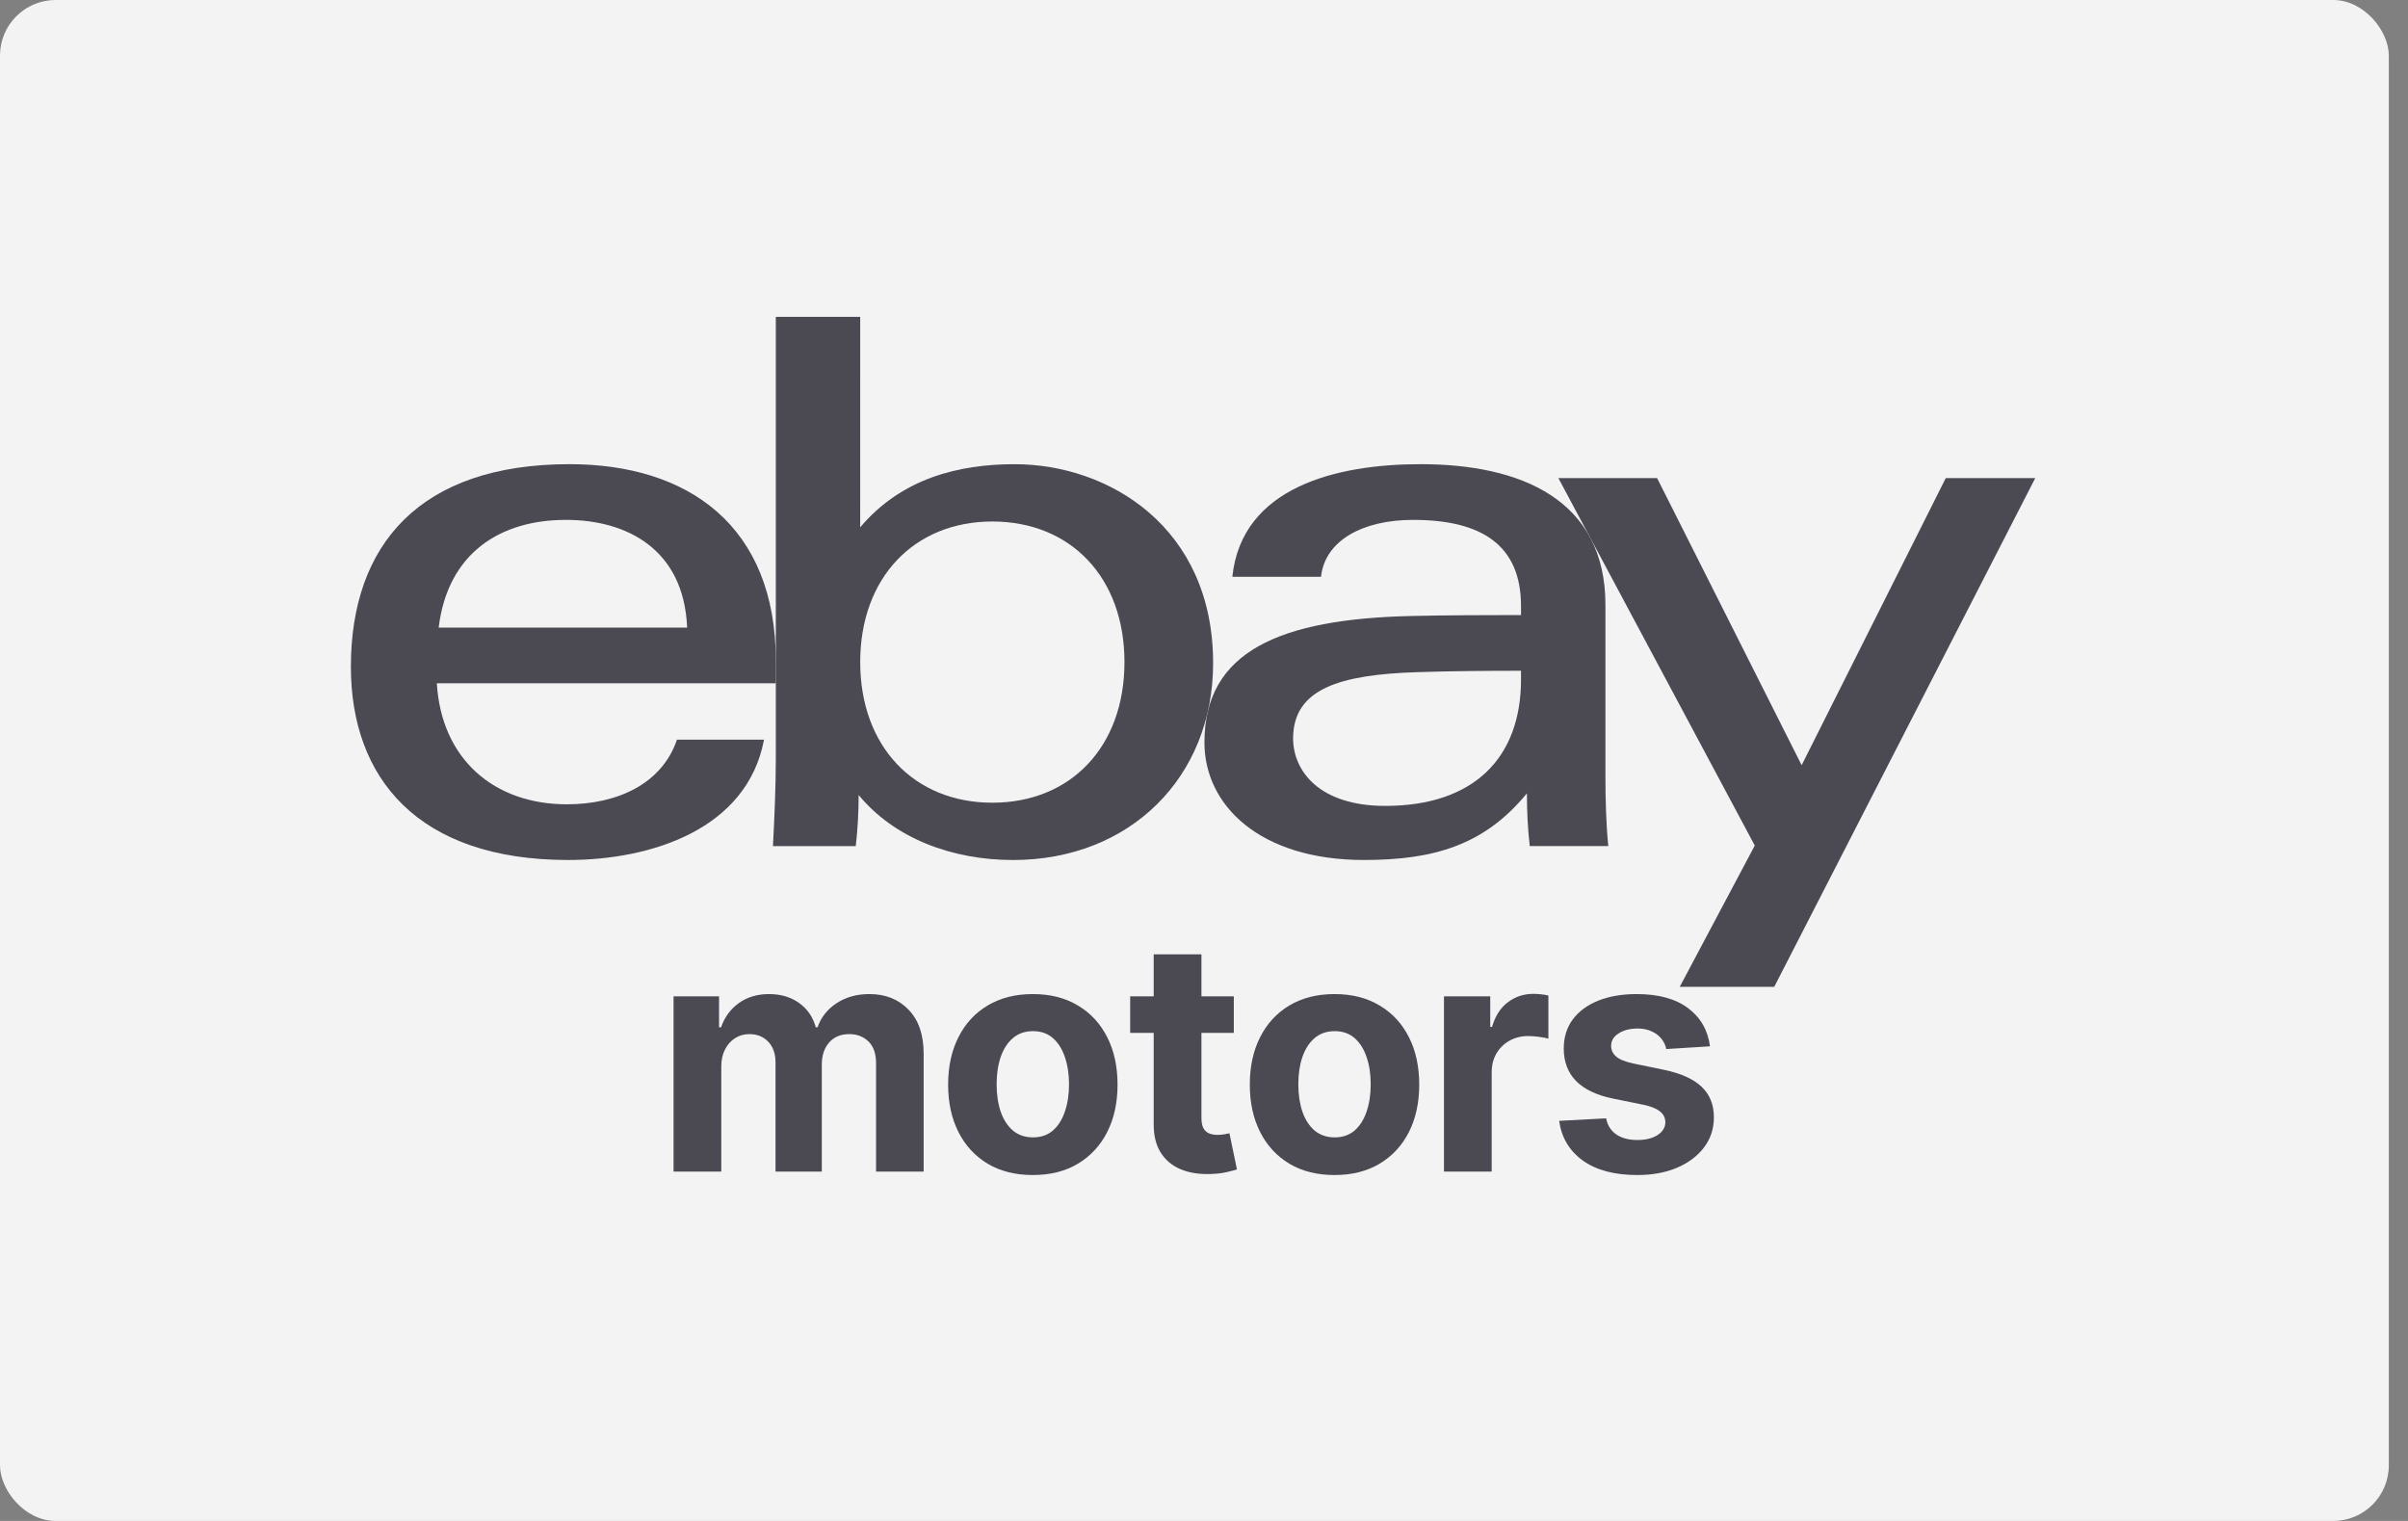 <svg width="95" height="60" viewBox="0 0 95 60" fill="none" xmlns="http://www.w3.org/2000/svg">
<rect x="0" y="0" width="95" height="60" fill="#808080" stroke="none"/>
<rect width="94.243" height="60" rx="2.193" fill="#F3F3F4"/>
<g clip-path="url(#clip0_12711_6473)">
<path d="M55.911 26.516C52.892 26.614 51.016 27.155 51.016 29.129C51.016 30.407 52.042 31.792 54.648 31.792C58.142 31.792 60.007 29.902 60.007 26.802L60.007 26.461C58.782 26.461 57.272 26.471 55.911 26.516ZM63.337 30.611C63.337 31.573 63.365 32.523 63.45 33.377H60.352C60.27 32.673 60.24 31.974 60.24 31.296C58.565 33.339 56.573 33.926 53.81 33.926C49.711 33.926 47.517 31.776 47.517 29.289C47.517 25.688 50.502 24.418 55.683 24.3C57.1 24.268 58.691 24.263 60.007 24.263L60.007 23.911C60.007 21.5 58.449 20.509 55.75 20.509C53.746 20.509 52.269 21.332 52.117 22.754H48.618C48.988 19.208 52.742 18.311 56.043 18.311C59.997 18.311 63.337 19.707 63.337 23.858L63.337 30.611Z" fill="#4B4A53"/>
<path d="M27.109 24.757C26.98 21.666 24.731 20.509 22.328 20.509C19.737 20.509 17.668 21.81 17.306 24.757H27.109ZM17.234 26.955C17.414 29.954 19.498 31.729 22.364 31.729C24.349 31.729 26.116 30.926 26.707 29.179H30.142C29.474 32.723 25.679 33.926 22.413 33.926C16.475 33.926 13.843 30.68 13.843 26.303C13.843 21.485 16.565 18.311 22.467 18.311C27.165 18.311 30.608 20.751 30.608 26.077V26.955H17.234Z" fill="#4B4A53"/>
<path d="M39.149 31.666C42.244 31.666 44.362 29.456 44.362 26.119C44.362 22.784 42.244 20.573 39.149 20.573C36.072 20.573 33.937 22.784 33.937 26.119C33.937 29.456 36.072 31.666 39.149 31.666ZM30.607 12.5H33.937L33.936 20.802C35.568 18.872 37.816 18.312 40.029 18.312C43.739 18.312 47.86 20.796 47.86 26.161C47.86 30.654 44.583 33.927 39.967 33.927C37.551 33.927 35.277 33.066 33.875 31.362C33.875 32.043 33.836 32.729 33.761 33.378H30.494C30.551 32.329 30.607 31.022 30.607 29.965L30.607 12.5Z" fill="#4B4A53"/>
<path d="M80.294 18.861L69.997 38.929H66.269L69.229 33.356L61.481 18.861H65.376L71.078 30.186L76.764 18.861H80.294Z" fill="#4B4A53"/>
<path d="M26.573 46.219V39.305H28.368V40.525H28.448C28.589 40.12 28.825 39.8 29.155 39.566C29.485 39.332 29.88 39.215 30.34 39.215C30.805 39.215 31.202 39.333 31.529 39.57C31.856 39.804 32.074 40.123 32.183 40.525H32.254C32.392 40.129 32.643 39.812 33.005 39.575C33.371 39.335 33.803 39.215 34.301 39.215C34.934 39.215 35.449 39.42 35.844 39.831C36.242 40.24 36.44 40.819 36.44 41.569V46.219H34.562V41.947C34.562 41.563 34.461 41.275 34.261 41.083C34.061 40.891 33.81 40.795 33.509 40.795C33.168 40.795 32.901 40.906 32.709 41.128C32.518 41.347 32.422 41.636 32.422 41.997V46.219H30.596V41.907C30.596 41.568 30.5 41.297 30.309 41.096C30.12 40.895 29.871 40.795 29.562 40.795C29.352 40.795 29.164 40.849 28.996 40.957C28.831 41.062 28.7 41.21 28.602 41.402C28.505 41.592 28.456 41.813 28.456 42.069V46.219H26.573Z" fill="#4B4A53"/>
<path d="M40.747 46.354C40.06 46.354 39.467 46.205 38.965 45.908C38.467 45.608 38.083 45.191 37.812 44.657C37.541 44.12 37.405 43.497 37.405 42.789C37.405 42.075 37.541 41.45 37.812 40.916C38.083 40.379 38.467 39.962 38.965 39.665C39.467 39.365 40.06 39.215 40.747 39.215C41.434 39.215 42.026 39.365 42.524 39.665C43.025 39.962 43.411 40.379 43.682 40.916C43.954 41.45 44.089 42.075 44.089 42.789C44.089 43.497 43.954 44.12 43.682 44.657C43.411 45.191 43.025 45.608 42.524 45.908C42.026 46.205 41.434 46.354 40.747 46.354ZM40.756 44.868C41.068 44.868 41.329 44.778 41.538 44.598C41.748 44.415 41.905 44.166 42.011 43.851C42.12 43.536 42.175 43.177 42.175 42.775C42.175 42.373 42.12 42.015 42.011 41.7C41.905 41.384 41.748 41.135 41.538 40.952C41.329 40.769 41.068 40.678 40.756 40.678C40.441 40.678 40.175 40.769 39.96 40.952C39.748 41.135 39.587 41.384 39.478 41.7C39.372 42.015 39.319 42.373 39.319 42.775C39.319 43.177 39.372 43.536 39.478 43.851C39.587 44.166 39.748 44.415 39.96 44.598C40.175 44.778 40.441 44.868 40.756 44.868Z" fill="#4B4A53"/>
<path d="M48.676 39.305V40.745H44.587V39.305H48.676ZM45.516 37.648H47.399V44.094C47.399 44.271 47.425 44.409 47.478 44.508C47.532 44.604 47.605 44.672 47.7 44.711C47.797 44.75 47.909 44.769 48.035 44.769C48.124 44.769 48.212 44.762 48.301 44.747C48.389 44.729 48.457 44.715 48.504 44.706L48.8 46.133C48.706 46.163 48.573 46.198 48.402 46.237C48.231 46.279 48.024 46.304 47.779 46.313C47.325 46.331 46.927 46.27 46.586 46.129C46.246 45.988 45.983 45.769 45.794 45.471C45.605 45.174 45.513 44.799 45.516 44.346V37.648Z" fill="#4B4A53"/>
<path d="M52.649 46.354C51.963 46.354 51.369 46.205 50.868 45.908C50.37 45.608 49.985 45.191 49.714 44.657C49.443 44.12 49.307 43.497 49.307 42.789C49.307 42.075 49.443 41.45 49.714 40.916C49.985 40.379 50.37 39.962 50.868 39.665C51.369 39.365 51.963 39.215 52.649 39.215C53.336 39.215 53.928 39.365 54.426 39.665C54.928 39.962 55.314 40.379 55.585 40.916C55.856 41.45 55.991 42.075 55.991 42.789C55.991 43.497 55.856 44.12 55.585 44.657C55.314 45.191 54.928 45.608 54.426 45.908C53.928 46.205 53.336 46.354 52.649 46.354ZM52.658 44.868C52.971 44.868 53.231 44.778 53.441 44.598C53.65 44.415 53.808 44.166 53.914 43.851C54.023 43.536 54.077 43.177 54.077 42.775C54.077 42.373 54.023 42.015 53.914 41.7C53.808 41.384 53.65 41.135 53.441 40.952C53.231 40.769 52.971 40.678 52.658 40.678C52.343 40.678 52.078 40.769 51.862 40.952C51.65 41.135 51.49 41.384 51.381 41.7C51.275 42.015 51.221 42.373 51.221 42.775C51.221 43.177 51.275 43.536 51.381 43.851C51.49 44.166 51.65 44.415 51.862 44.598C52.078 44.778 52.343 44.868 52.658 44.868Z" fill="#4B4A53"/>
<path d="M56.967 46.219V39.305H58.793V40.511H58.864C58.987 40.082 59.195 39.758 59.487 39.539C59.779 39.317 60.115 39.206 60.495 39.206C60.589 39.206 60.691 39.212 60.8 39.224C60.909 39.236 61.005 39.252 61.087 39.273V40.975C60.999 40.948 60.877 40.924 60.72 40.903C60.564 40.882 60.421 40.871 60.291 40.871C60.014 40.871 59.767 40.933 59.549 41.056C59.334 41.176 59.163 41.344 59.036 41.56C58.912 41.776 58.85 42.025 58.85 42.307V46.219H56.967Z" fill="#4B4A53"/>
<path d="M67.462 41.276L65.737 41.384C65.708 41.234 65.645 41.099 65.547 40.979C65.45 40.856 65.322 40.759 65.163 40.687C65.007 40.612 64.82 40.574 64.601 40.574C64.31 40.574 64.064 40.637 63.863 40.763C63.663 40.886 63.562 41.051 63.562 41.258C63.562 41.423 63.627 41.563 63.757 41.677C63.887 41.791 64.109 41.883 64.425 41.952L65.653 42.204C66.314 42.342 66.806 42.564 67.13 42.87C67.454 43.176 67.616 43.578 67.616 44.076C67.616 44.529 67.485 44.927 67.223 45.269C66.963 45.611 66.607 45.878 66.153 46.07C65.702 46.259 65.182 46.354 64.593 46.354C63.694 46.354 62.977 46.163 62.444 45.782C61.914 45.398 61.603 44.876 61.511 44.216L63.364 44.117C63.42 44.396 63.555 44.609 63.77 44.756C63.985 44.9 64.261 44.972 64.597 44.972C64.927 44.972 65.192 44.907 65.393 44.778C65.596 44.646 65.699 44.477 65.702 44.27C65.699 44.096 65.627 43.953 65.486 43.842C65.344 43.728 65.126 43.641 64.831 43.581L63.655 43.342C62.992 43.207 62.499 42.973 62.174 42.64C61.853 42.307 61.693 41.883 61.693 41.366C61.693 40.922 61.81 40.54 62.046 40.219C62.285 39.898 62.619 39.65 63.05 39.476C63.483 39.302 63.99 39.215 64.57 39.215C65.428 39.215 66.103 39.399 66.595 39.769C67.09 40.138 67.379 40.64 67.462 41.276Z" fill="#4B4A53"/>
</g>
<defs>
<clipPath id="clip0_12711_6473">
<rect width="72.314" height="35" fill="white" transform="translate(10.964 12.5)"/>
</clipPath>
</defs>
</svg>
